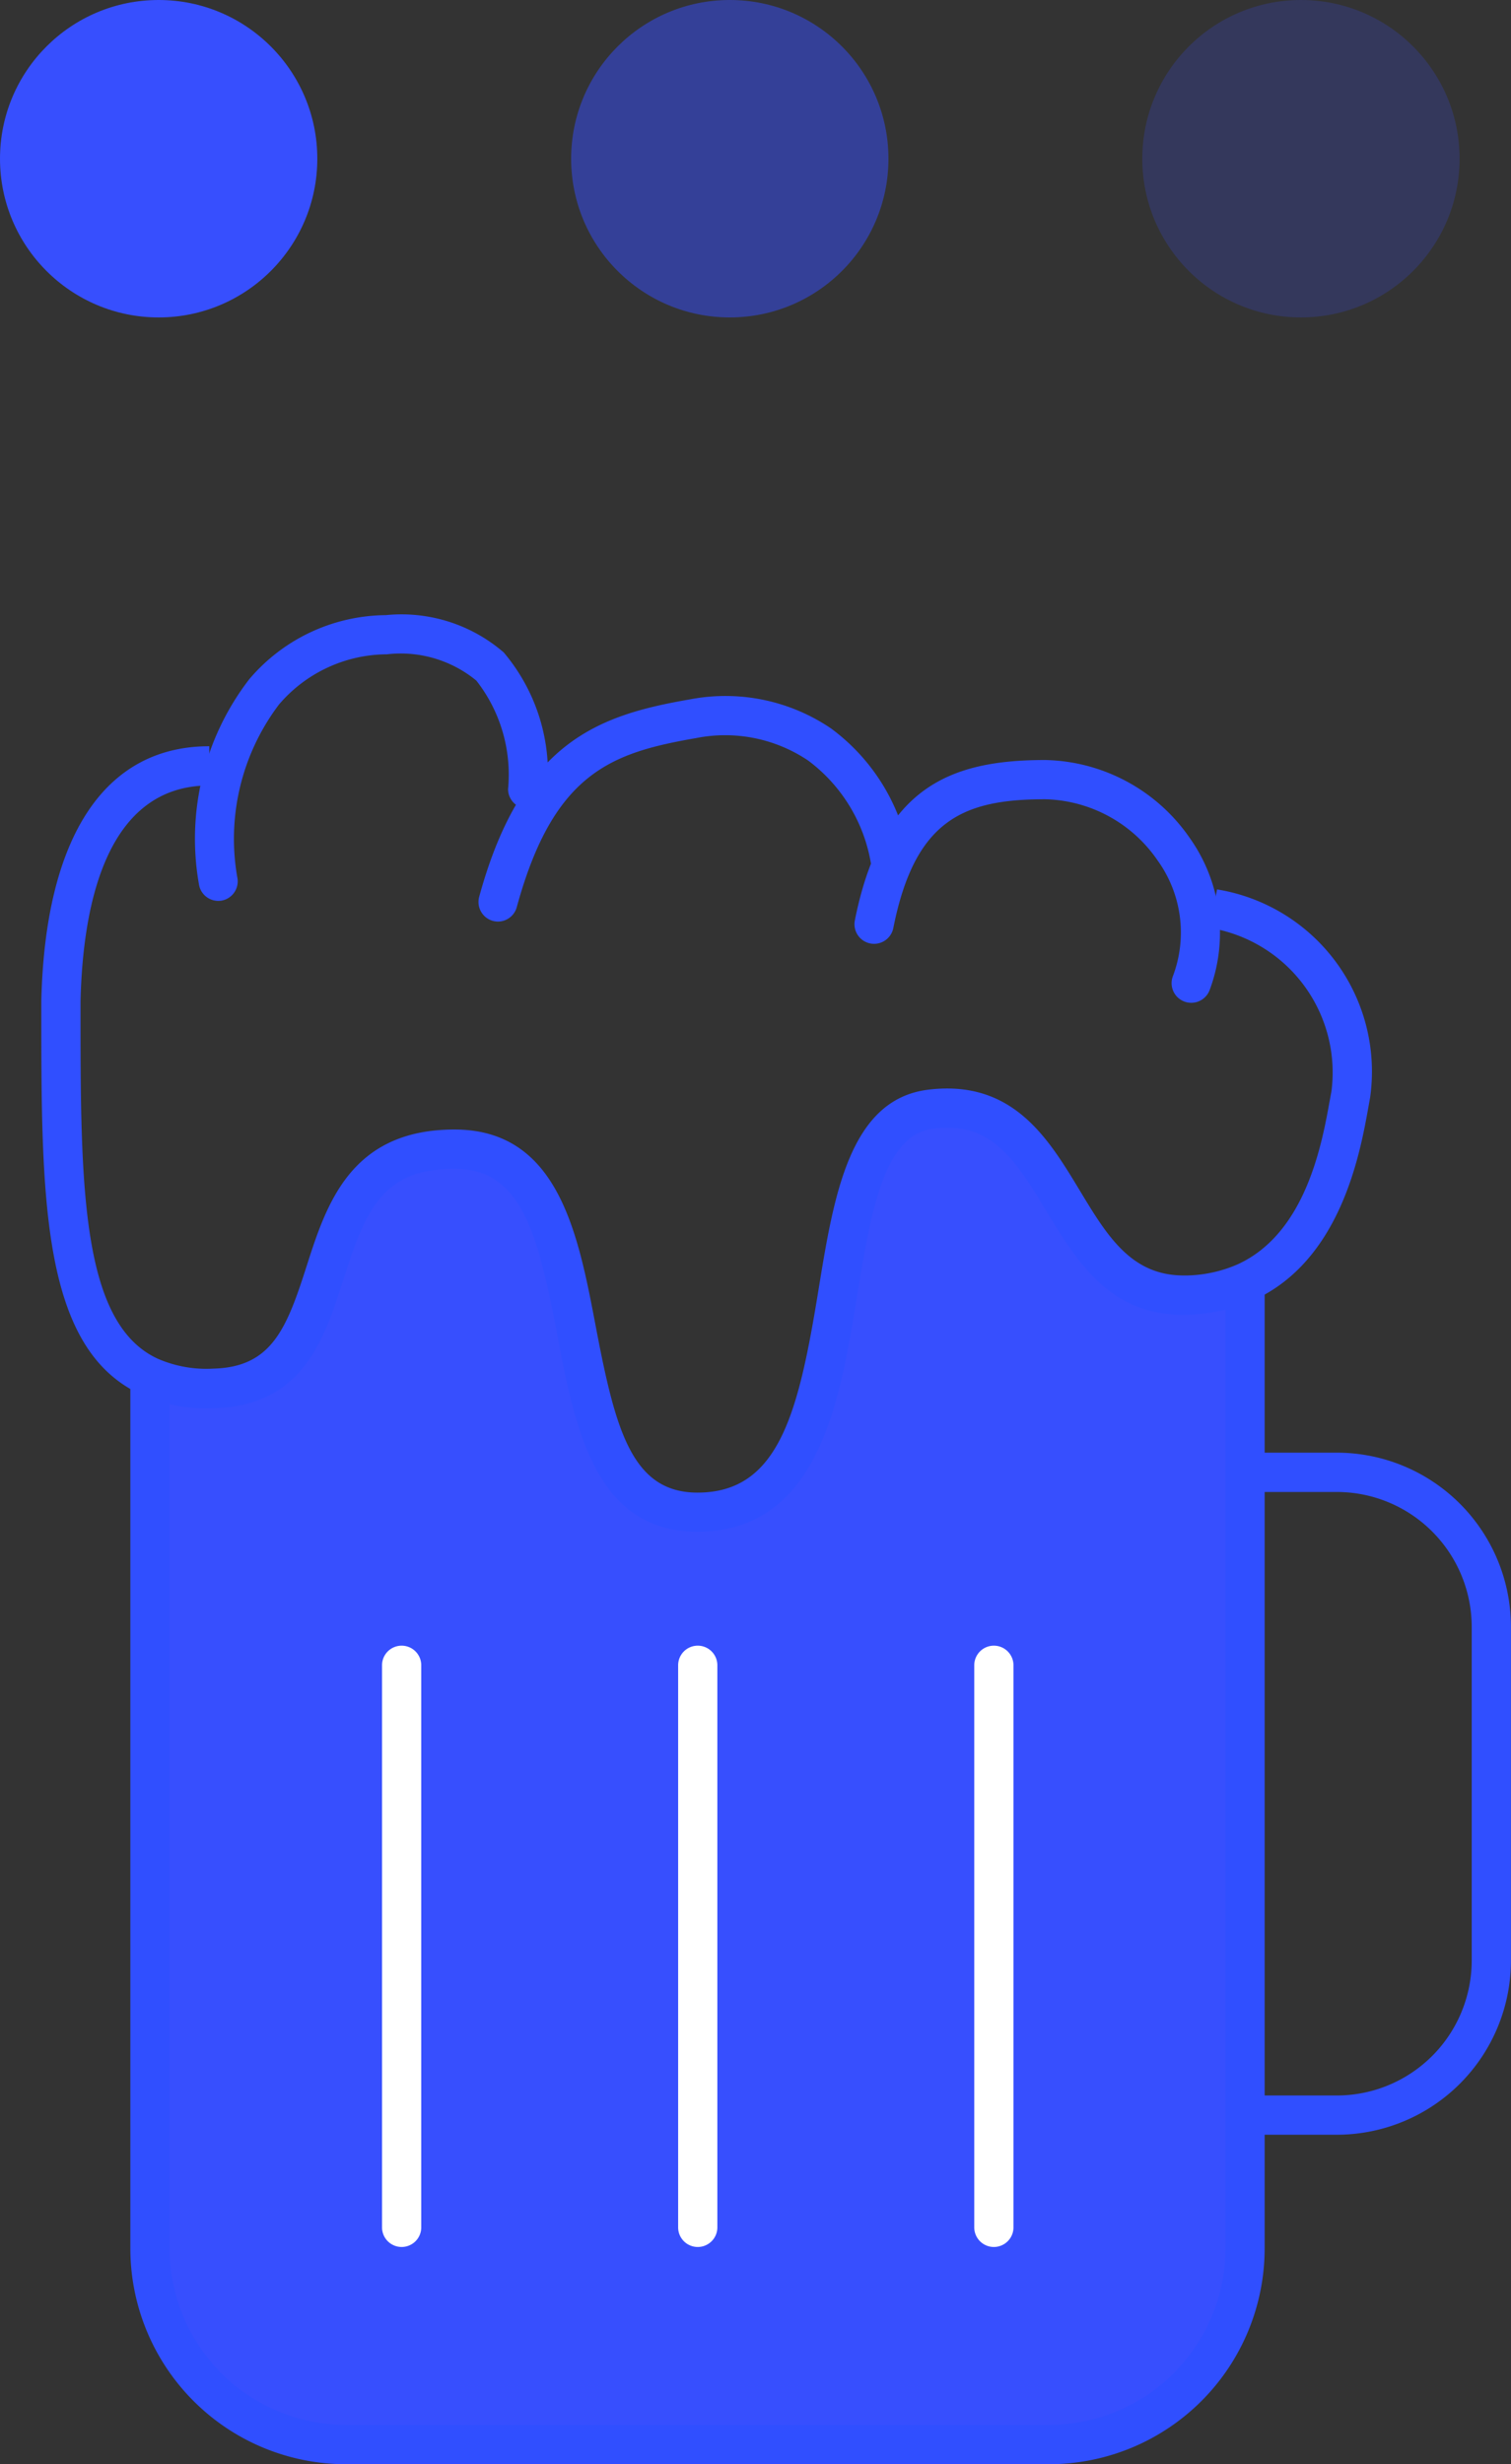 <svg xmlns="http://www.w3.org/2000/svg" width="23.81" height="38.814" viewBox="0 0 23.81 38.814"><rect x="0" y="0" width="23.81" height="38.814" fill="#333333" stroke="none"/><defs><style>.a,.d,.e{fill:#374ffe;}.b{fill:#304fff;}.c{fill:#fff;}.d{opacity:0.5;}.e{opacity:0.2;}</style></defs><g transform="translate(-606 -946)"><g transform="translate(303.34 832.403)"><g transform="translate(305.027 131.049)"><path class="a" d="M326.127,151.169V166.39a3.089,3.089,0,0,1-3.088,3.088h-11.08a3.087,3.087,0,0,1-3.088-3.088V152.666a2.213,2.213,0,0,0,1,.179c2.44-.068,1.038-3.771,3.789-3.771s1.1,5.716,3.829,5.716c3.042,0,1.464-6.084,3.678-6.349s1.905,3,4.049,2.928A2.382,2.382,0,0,0,326.127,151.169Z" transform="translate(-308.87 -148.426)"/></g><g transform="translate(304.717 133.791)"><path class="b" d="M322.344,175.925h-11.08a3.4,3.4,0,0,1-3.4-3.4V158.6h.618v13.927a2.783,2.783,0,0,0,2.779,2.779h11.08a2.783,2.783,0,0,0,2.779-2.779V157.3h.618v15.223A3.4,3.4,0,0,1,322.344,175.925Z" transform="translate(-307.867 -157.305)"/></g><g transform="translate(322.527 136.475)"><path class="b" d="M366.744,176.743h-1.206v-.618h1.206A2.127,2.127,0,0,0,368.862,174v-5.252a2.127,2.127,0,0,0-2.119-2.129h-1.206V166h1.206a2.745,2.745,0,0,1,2.737,2.747V174A2.745,2.745,0,0,1,366.744,176.743Z" transform="translate(-365.538 -165.997)"/></g><g transform="translate(303.31 125.351)"><path class="b" d="M313.649,142.348c-1.616,0-1.93-1.647-2.207-3.1-.311-1.628-.575-2.617-1.622-2.617-1.136,0-1.4.659-1.746,1.735-.3.936-.635,2-2.034,2.035a2.49,2.49,0,0,1-1.144-.208c-1.585-.714-1.585-3.088-1.585-6.093v-.112c.06-2.589,1-4.012,2.647-4.012v.618c-1.611,0-1.993,1.85-2.029,3.4v.1c0,2.782,0,4.98,1.226,5.533a1.917,1.917,0,0,0,.87.152c.913-.025,1.15-.626,1.462-1.6s.689-2.166,2.335-2.166,1.951,1.657,2.229,3.119c.308,1.616.569,2.6,1.6,2.6,1.29,0,1.594-1.27,1.909-3.208.24-1.47.487-2.99,1.732-3.139,1.327-.16,1.886.766,2.38,1.584.434.719.811,1.343,1.642,1.343h.054a2.1,2.1,0,0,0,.791-.174c1.077-.488,1.332-1.9,1.454-2.577l.028-.152a2.308,2.308,0,0,0-1.92-2.572l.117-.606a2.907,2.907,0,0,1,2.413,3.271l-.03.169c-.13.721-.435,2.408-1.808,3.03a2.709,2.709,0,0,1-1.024.228c-1.232.049-1.77-.853-2.245-1.64-.525-.869-.892-1.4-1.777-1.289-.784.094-.985,1.324-1.2,2.625C315.9,140.282,315.561,142.348,313.649,142.348Z" transform="translate(-303.31 -129.976)"/></g><g transform="translate(316.12 125.567)"><path class="b" d="M350.1,134.5a.309.309,0,0,1-.29-.416,1.942,1.942,0,0,0-.241-1.828,2.209,2.209,0,0,0-1.77-.962c-1.291,0-2.055.324-2.394,2.032a.309.309,0,0,1-.606-.121c.417-2.1,1.5-2.529,3-2.529a2.835,2.835,0,0,1,2.277,1.227,2.579,2.579,0,0,1,.313,2.4A.309.309,0,0,1,350.1,134.5Z" transform="translate(-344.789 -130.675)"/></g><g transform="translate(310.2 124.564)"><path class="b" d="M325.931,130.977a.324.324,0,0,1-.082-.011.309.309,0,0,1-.216-.38c.673-2.46,1.9-2.863,3.32-3.109a2.962,2.962,0,0,1,2.226.459,3.146,3.146,0,0,1,1.249,2.107.309.309,0,1,1-.609.106,2.545,2.545,0,0,0-1-1.707,2.341,2.341,0,0,0-1.765-.356c-1.332.231-2.249.541-2.829,2.664A.309.309,0,0,1,325.931,130.977Z" transform="translate(-325.622 -127.428)"/></g><g transform="translate(305.745 123.284)"><path class="b" d="M311.55,127.787a.309.309,0,0,1-.305-.267,4.118,4.118,0,0,1,.794-3.225,2.851,2.851,0,0,1,2.152-1.009,2.464,2.464,0,0,1,1.858.588,2.947,2.947,0,0,1,.686,2.151.309.309,0,0,1-.618,0,2.4,2.4,0,0,0-.5-1.708,1.876,1.876,0,0,0-1.41-.414,2.247,2.247,0,0,0-1.7.791,3.507,3.507,0,0,0-.653,2.743.309.309,0,0,1-.265.348Z" transform="translate(-311.196 -123.284)"/></g><g transform="translate(308.68 139.518)"><g transform="translate(0 0)"><path class="c" d="M321.007,185.322a.309.309,0,0,1-.309-.309V176.16a.309.309,0,1,1,.618,0v8.853A.309.309,0,0,1,321.007,185.322Z" transform="translate(-320.698 -175.851)"/></g><g transform="translate(4.666 0)"><path class="c" d="M336.116,185.322a.309.309,0,0,1-.309-.309V176.16a.309.309,0,1,1,.618,0v8.853A.309.309,0,0,1,336.116,185.322Z" transform="translate(-335.807 -175.851)"/></g><g transform="translate(9.332 0)"><path class="c" d="M351.225,185.322a.309.309,0,0,1-.309-.309V176.16a.309.309,0,0,1,.618,0v8.853A.309.309,0,0,1,351.225,185.322Z" transform="translate(-350.916 -175.851)"/></g></g></g><g transform="translate(-3)"><circle class="a" cx="2.5" cy="2.5" r="2.5" transform="translate(609 946)"/><circle class="d" cx="2.5" cy="2.5" r="2.5" transform="translate(618 946)"/><circle class="e" cx="2.5" cy="2.5" r="2.5" transform="translate(627 946)"/></g></g></svg>